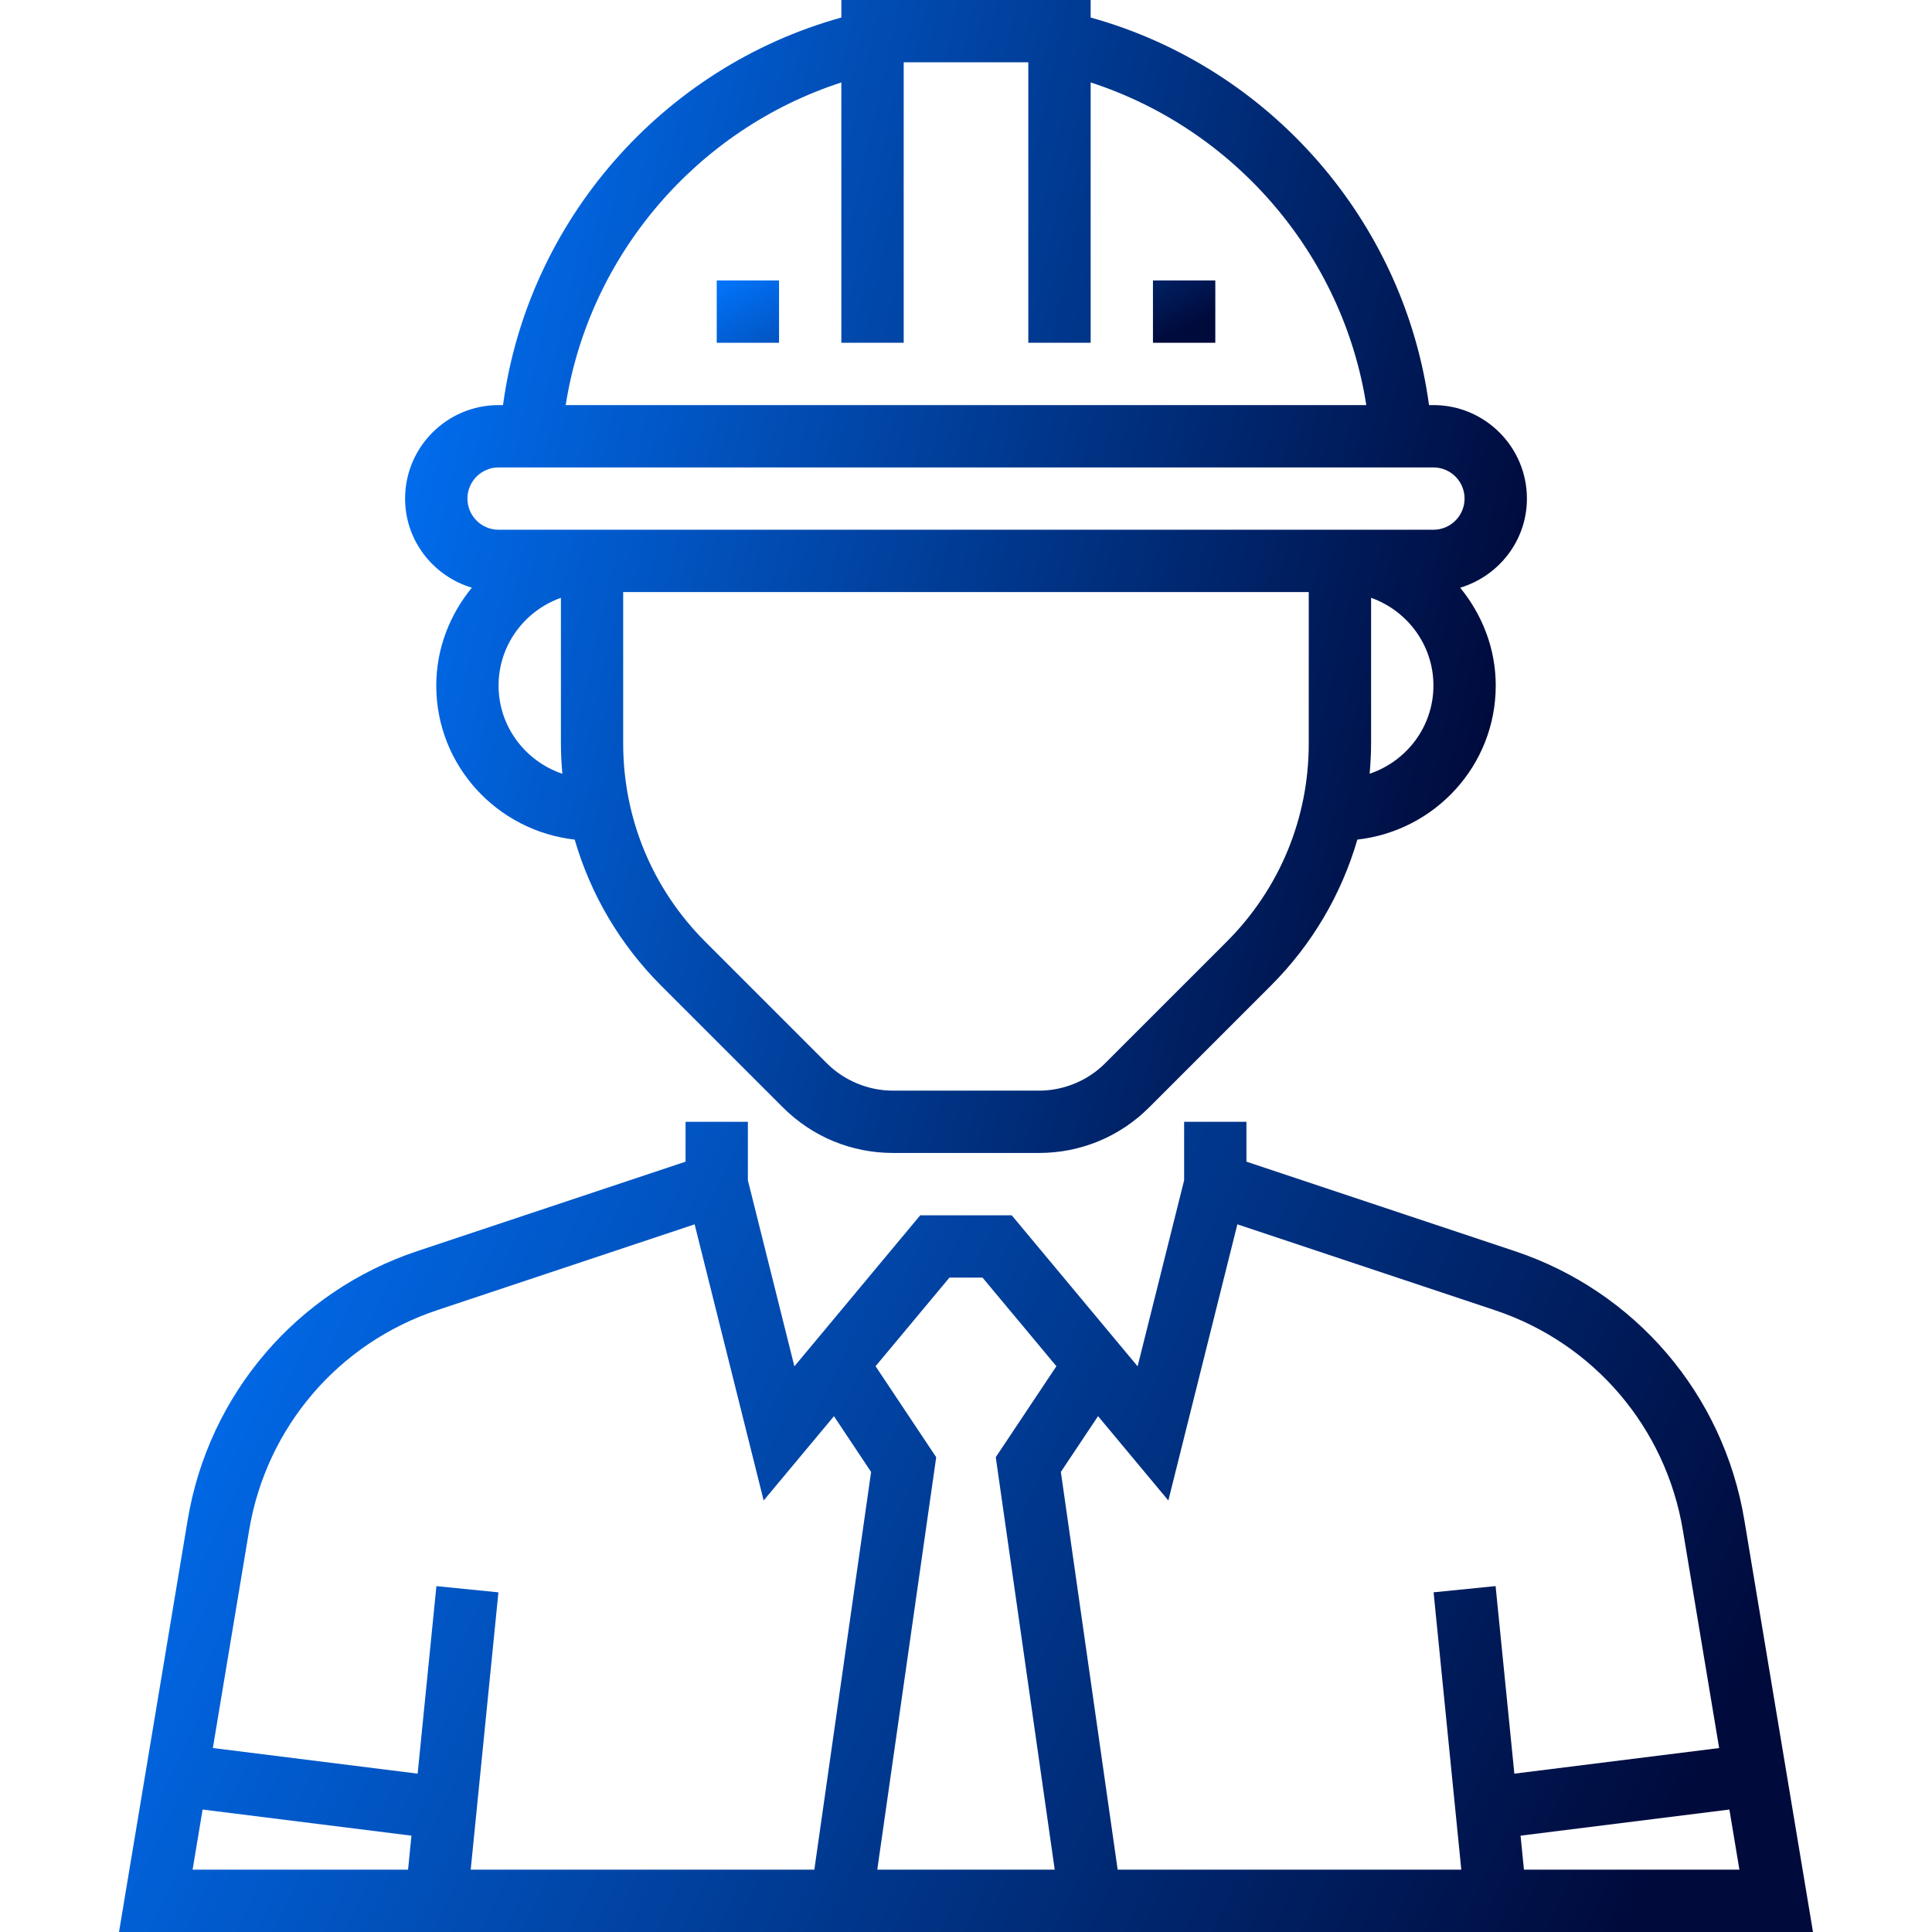 <?xml version="1.0" encoding="UTF-8"?> <svg xmlns="http://www.w3.org/2000/svg" width="52" height="52" viewBox="0 0 52 52" fill="none"><g clip-path="url(#clip0_77_82)"><path d="M46.948 40.907C46.385 37.528 44.016 34.755 40.765 33.672L33.548 31.266V30.194H31.871V31.767L30.619 36.775L27.231 32.71H24.768L21.381 36.775L20.129 31.767V30.194H18.452V31.266L11.235 33.672C7.985 34.755 5.616 37.528 5.052 40.907L3.203 52H48.797L46.948 40.907ZM10.983 50.322H5.184L5.453 48.704L11.074 49.407L10.983 50.322ZM21.918 50.322H12.669L13.415 42.858L11.746 42.691L11.241 47.738L5.729 47.048L6.706 41.183C7.168 38.419 9.106 36.15 11.765 35.264L18.696 32.953L20.554 40.386L22.446 38.117L23.446 39.618L21.918 50.322ZM28.388 50.322H23.612L25.198 39.221L23.566 36.772L25.554 34.387H26.445L28.433 36.772L26.801 39.221L28.388 50.322ZM40.254 42.69L38.585 42.857L39.331 50.322H30.082L28.553 39.617L29.554 38.116L31.446 40.386L33.304 32.953L40.235 35.264C42.894 36.15 44.833 38.419 45.294 41.184L46.271 47.049L40.759 47.738L40.254 42.69ZM41.017 50.322L40.926 49.407L46.547 48.704L46.816 50.322H41.017Z" fill="url(#paint0_linear_77_82)"></path><path d="M12.699 15.818C12.11 16.54 11.742 17.449 11.742 18.452C11.742 20.604 13.377 22.362 15.468 22.598C15.895 24.07 16.685 25.42 17.799 26.533L21.07 29.804C21.862 30.596 22.915 31.032 24.035 31.032H27.966C29.086 31.032 30.139 30.596 30.931 29.804L34.202 26.533C35.316 25.42 36.106 24.069 36.533 22.598C38.623 22.362 40.258 20.604 40.258 18.452C40.258 17.449 39.89 16.54 39.301 15.818C40.336 15.506 41.097 14.555 41.097 13.419C41.097 12.032 39.968 10.903 38.581 10.903H38.462C37.793 5.952 34.18 1.81 29.355 0.472V0H22.645V0.472C17.82 1.81 14.206 5.953 13.539 10.903H13.419C12.032 10.903 10.903 12.032 10.903 13.419C10.903 14.555 11.664 15.506 12.699 15.818ZM13.419 18.452C13.419 17.36 14.123 16.437 15.097 16.09V20.01C15.097 20.284 15.113 20.556 15.136 20.826C14.142 20.49 13.419 19.558 13.419 18.452ZM35.225 20.01C35.226 22.026 34.441 23.922 33.015 25.348L29.744 28.619C29.276 29.087 28.628 29.355 27.965 29.355H24.034C23.372 29.355 22.724 29.087 22.255 28.619L18.984 25.348C17.558 23.922 16.773 22.026 16.773 20.01V15.935H35.225V20.01ZM36.864 20.825C36.887 20.556 36.903 20.284 36.903 20.01V16.09C37.877 16.437 38.581 17.36 38.581 18.452C38.581 19.558 37.858 20.49 36.864 20.825ZM22.645 2.219V9.226H24.323V1.677H27.677V9.226H29.355V2.219C33.242 3.48 36.143 6.865 36.774 10.903H15.226C15.857 6.865 18.758 3.48 22.645 2.219ZM13.419 12.581H38.581C39.043 12.581 39.419 12.957 39.419 13.419C39.419 13.882 39.043 14.258 38.581 14.258H13.419C12.957 14.258 12.581 13.882 12.581 13.419C12.581 12.957 12.957 12.581 13.419 12.581Z" fill="url(#paint1_linear_77_82)"></path><path d="M31.032 7.548H32.71V9.226H31.032V7.548ZM19.291 7.548H20.968V9.226H19.291V7.548Z" fill="url(#paint2_linear_77_82)"></path></g><defs><linearGradient id="paint0_linear_77_82" x1="5.935" y1="24.492" x2="47.489" y2="44.314" gradientUnits="userSpaceOnUse"><stop stop-color="#0175FD"></stop><stop offset="1" stop-color="#000A3B"></stop></linearGradient><linearGradient id="paint1_linear_77_82" x1="12.713" y1="-8.113" x2="44.906" y2="-0.967" gradientUnits="userSpaceOnUse"><stop stop-color="#0175FD"></stop><stop offset="1" stop-color="#000A3B"></stop></linearGradient><linearGradient id="paint2_linear_77_82" x1="20.095" y1="7.11" x2="23.561" y2="13.436" gradientUnits="userSpaceOnUse"><stop stop-color="#0175FD"></stop><stop offset="1" stop-color="#000A3B"></stop></linearGradient><clipPath id="clip0_77_82"><rect width="52" height="52" fill="white"></rect></clipPath></defs></svg> 